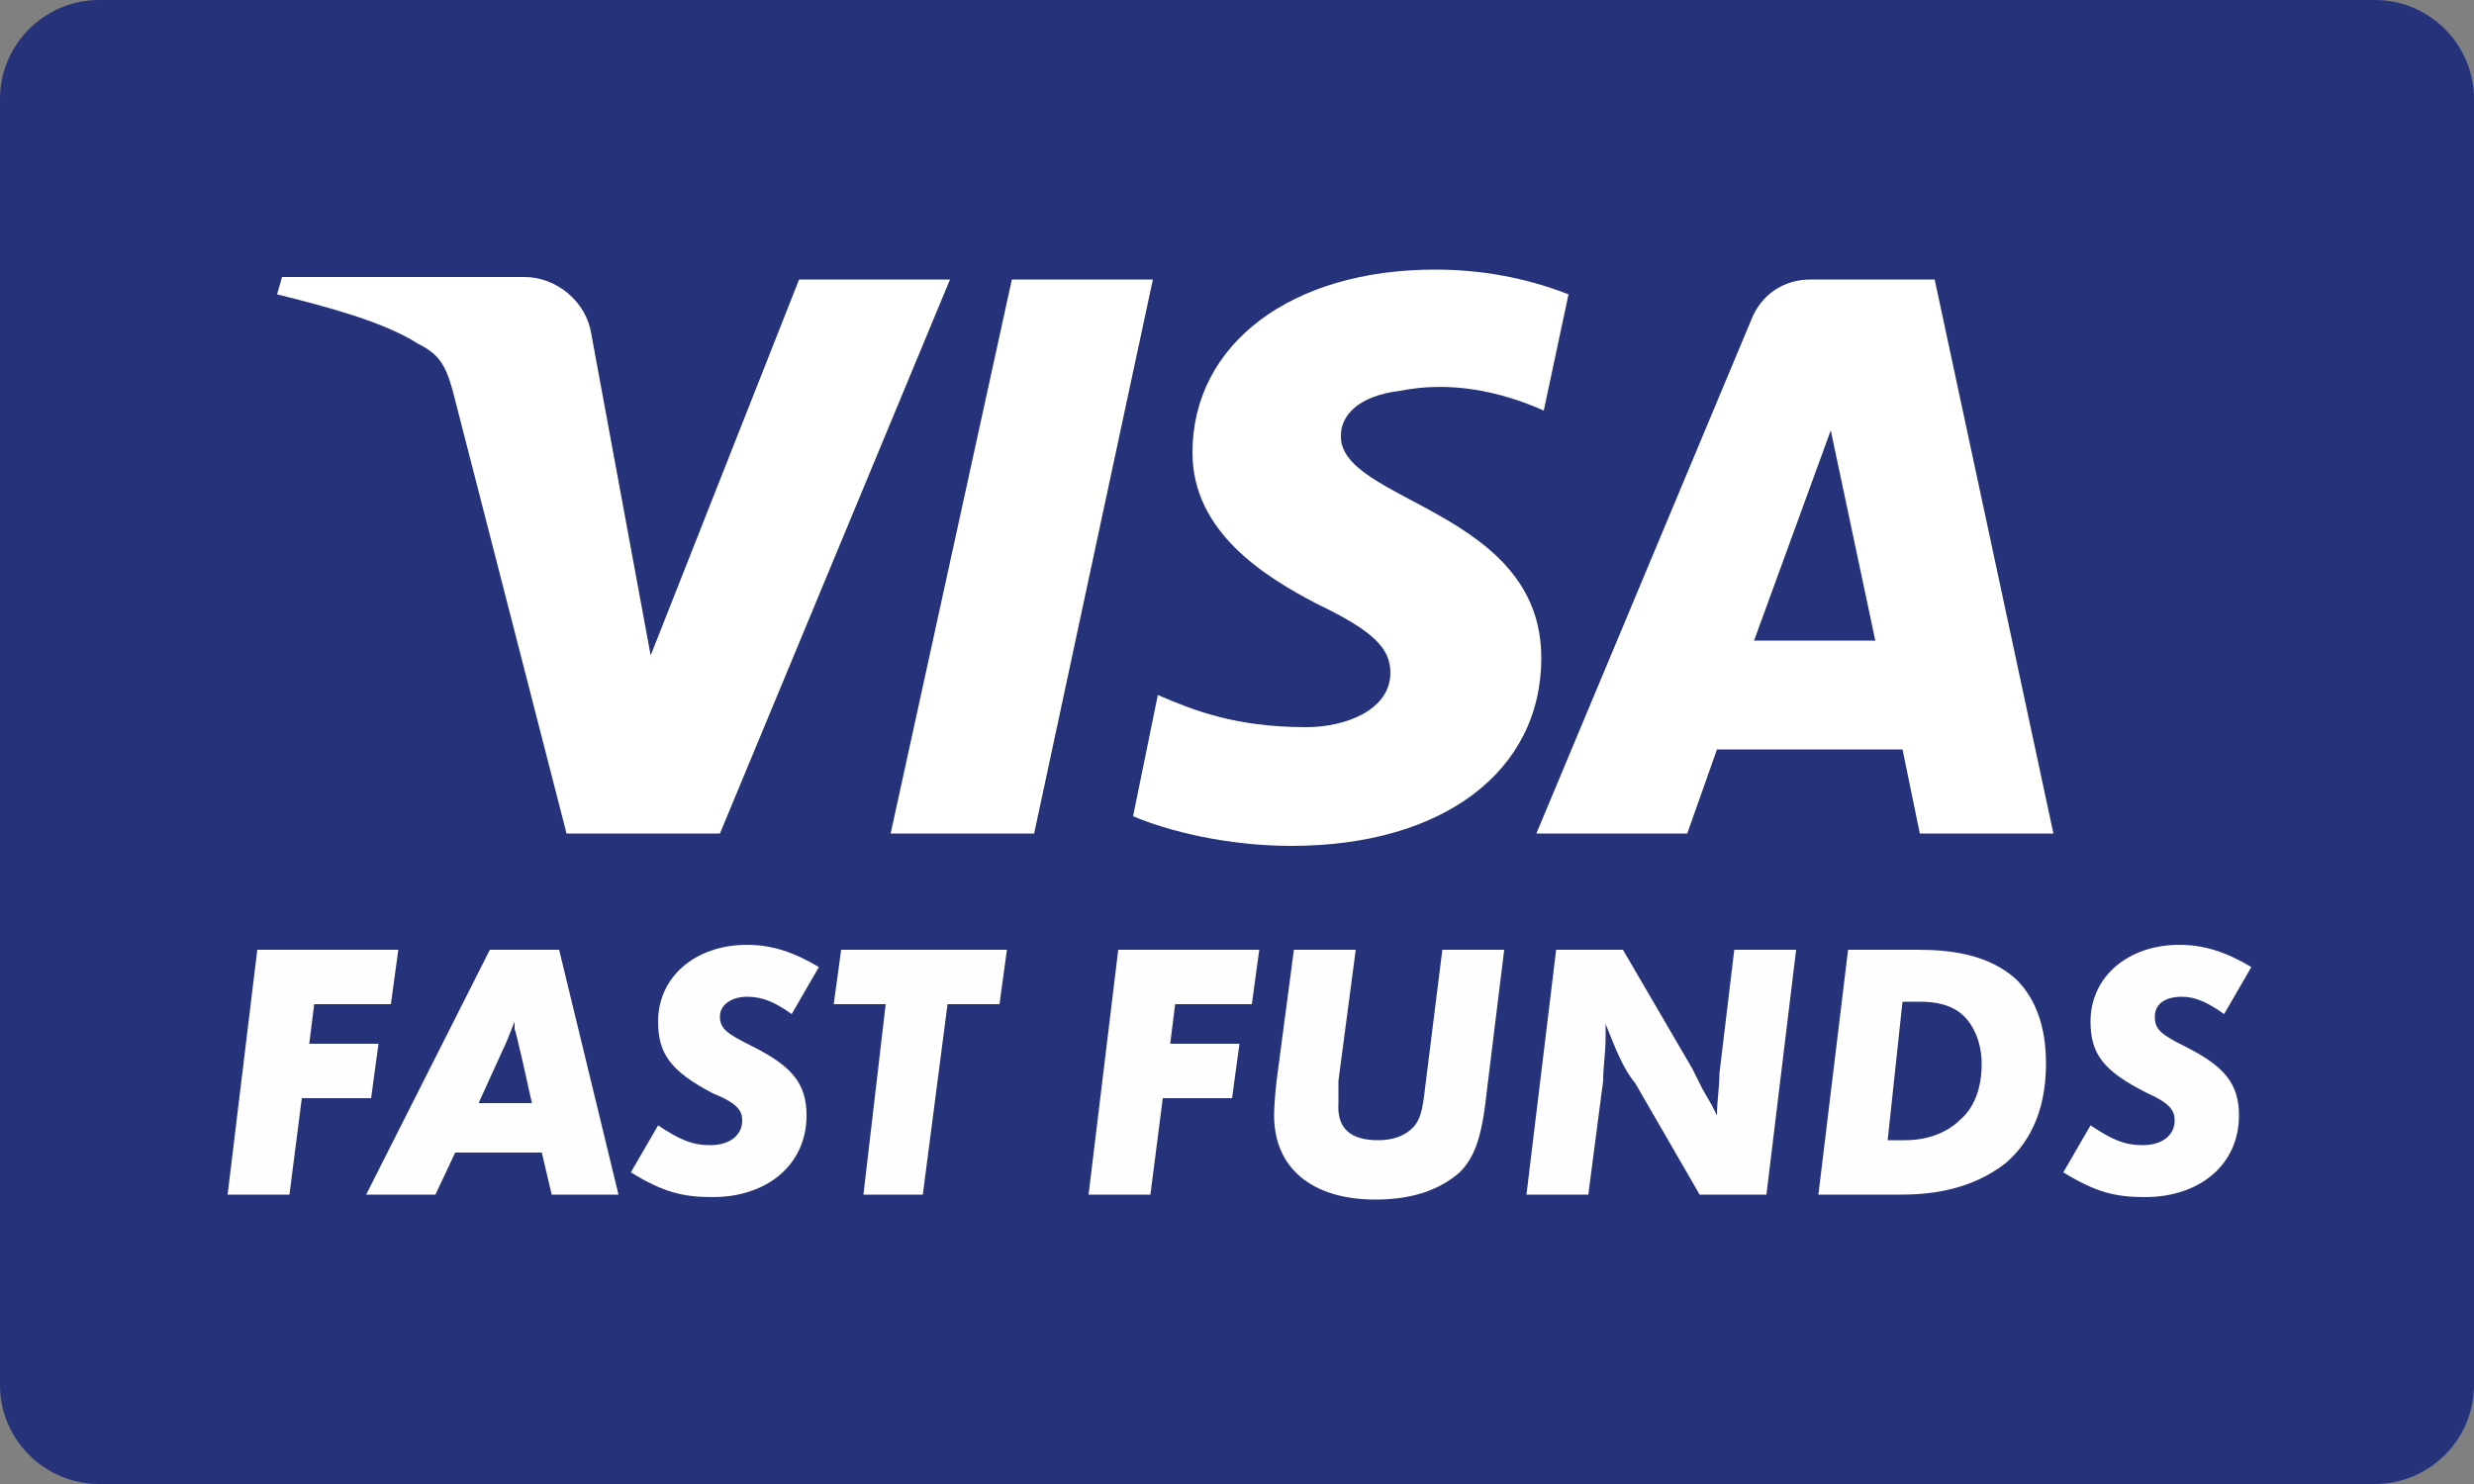 <svg version="1.2" xmlns="http://www.w3.org/2000/svg" viewBox="0 0 100 60" width="100" height="60">
	<rect x="0" y="0" width="100" height="60" fill="#808080" stroke="none"/>
	<title>visa</title>
	<style>
		.s0 { fill: #26337a } 
		.s1 { fill: #fefefe } 
		.s2 { fill: #fffffd } 
	</style>
	<path fill-rule="evenodd" class="s0" d="m4 0h92c2.2 0 4 1.8 4 4v52c0 2.2-1.8 4-4 4h-92c-2.2 0-4-1.8-4-4v-52c0-2.2 1.8-4 4-4z"/>
	<g>
		<path class="s1" d="m16.1 38.4l-0.3 2.2h-3.1l-0.2 1.6h2.8l-0.3 2.2h-2.8l-0.5 3.9h-2.5l1.2-9.9h5.7z"/>
		<path class="s1" d="m18.4 46.6l-0.8 1.7h-2.8l5-9.9h2.8l2.4 9.9h-2.7l-0.4-1.7zm0.9-2h2.2l-0.4-1.8c-0.2-0.8-0.2-0.9-0.3-1.2q0-0.1 0-0.3c-0.2 0.5-0.3 0.8-0.5 1.2l-1 2.2z"/>
		<path class="s1" d="m33.1 39.1l-1.1 1.9c-0.7-0.5-1.2-0.7-1.8-0.7-0.6 0-1.1 0.3-1.1 0.8 0 0.5 0.3 0.7 1.3 1.2 1.6 0.8 2.2 1.5 2.2 2.8 0 2-1.6 3.3-3.8 3.3-1.2 0-2-0.2-3.3-1l1.1-1.9c0.9 0.6 1.4 0.8 2.1 0.8 0.8 0 1.3-0.4 1.3-1 0-0.4-0.2-0.7-1.2-1.1-1.7-0.9-2.2-1.6-2.2-2.9 0-1.8 1.5-3.1 3.6-3.1 1 0 1.9 0.3 2.9 0.9z"/>
		<path class="s1" d="m38.3 40.6l-1 7.7h-2.4l0.9-7.7h-2.1l0.3-2.2h6.7l-0.3 2.2z"/>
		<path class="s1" d="m50.9 38.4l-0.3 2.2h-3.1l-0.2 1.6h2.8l-0.3 2.2h-2.8l-0.5 3.9h-2.5l1.2-9.9h5.7z"/>
		<path class="s1" d="m60.8 38.4l-0.7 5.7c-0.2 1.9-0.5 2.7-1.1 3.3-0.8 0.7-1.9 1.1-3.4 1.1-2.6 0-4.1-1.3-4.1-3.4q0-0.5 0.1-1.4l0.7-5.3h2.5l-0.7 5.3q0 0.5 0 0.9-0.1 1.5 1.6 1.5 0.9 0 1.4-0.5c0.3-0.3 0.4-0.7 0.5-1.6l0.7-5.6h2.5z"/>
		<path class="s1" d="m72.6 38.4l-1.2 9.9h-2.7l-2.6-4.5c-0.5-0.6-0.8-1.4-1.2-2.4v0.5c0 0.7-0.1 1.2-0.1 1.8l-0.6 4.6h-2.5l1.2-9.9h2.7l2.8 4.8 0.4 0.8 0.4 0.7 0.2 0.4c0-0.6 0.1-1.1 0.1-1.7l0.6-5h2.6z"/>
		<path class="s1" d="m74.7 38.4h2.8c1.4 0 2.9 0.2 4 1.2q1.2 1.2 1.2 3.4c0 2.1-0.8 3.3-1.6 4-1.5 1.2-3.3 1.3-4.3 1.3h-3.3zm2.2 2.1l-0.6 5.6h0.7c1.3 0 2-0.6 2.2-0.8 0.6-0.5 0.9-1.3 0.9-2.3 0-0.8-0.3-1.5-0.7-1.9-0.5-0.5-1.2-0.6-1.8-0.6 0 0-0.7 0-0.7 0z"/>
		<path class="s1" d="m91 39.1l-1.1 1.9c-0.7-0.5-1.2-0.7-1.7-0.7-0.7 0-1.1 0.3-1.1 0.8 0 0.5 0.2 0.7 1.2 1.2 1.6 0.8 2.2 1.5 2.2 2.8 0 2-1.6 3.3-3.8 3.3-1.2 0-2-0.2-3.3-1l1.1-1.9c0.9 0.6 1.4 0.8 2.1 0.8 0.8 0 1.3-0.4 1.3-1 0-0.4-0.2-0.7-1.1-1.1-1.8-0.9-2.3-1.6-2.3-2.9 0-1.8 1.5-3.1 3.6-3.1 1 0 1.9 0.3 2.9 0.9z"/>
	</g>
	<path class="s2" d="m32.3 11.3l-6 15.2-2.4-13c-0.2-1.3-1.4-2.3-2.7-2.3h-9.8l-0.2 0.7c2 0.5 4.3 1.1 5.7 2 0.8 0.4 1.1 0.8 1.4 1.9l4.6 17.9h6.2l9.3-22.4zm8.6 0l-4.9 22.4h5.8l4.8-22.4zm32.3 0c-1.1 0-2 0.6-2.4 1.6l-8.7 20.8h6.1l1.2-3.4h7.5l0.7 3.4h5.4l-4.8-22.4zm0.8 6.1l1.8 8.5h-4.9zm-25.8 0.9c0 3.2 2.9 5 5 6.1 2.3 1.1 3 1.8 3 2.8 0 1.5-1.8 2.2-3.4 2.2-2.9 0-4.6-0.7-6-1.3l-1 4.9c1.4 0.6 3.8 1.2 6.4 1.2 6.1 0 10.1-3 10.1-7.6 0-6-8.2-6.3-8.1-9 0-0.8 0.7-1.6 2.4-1.8 2-0.4 4 0 5.8 0.8l1-4.7c-1.8-0.7-3.6-1-5.4-1-5.8 0-9.8 3-9.8 7.4z"/>
</svg>